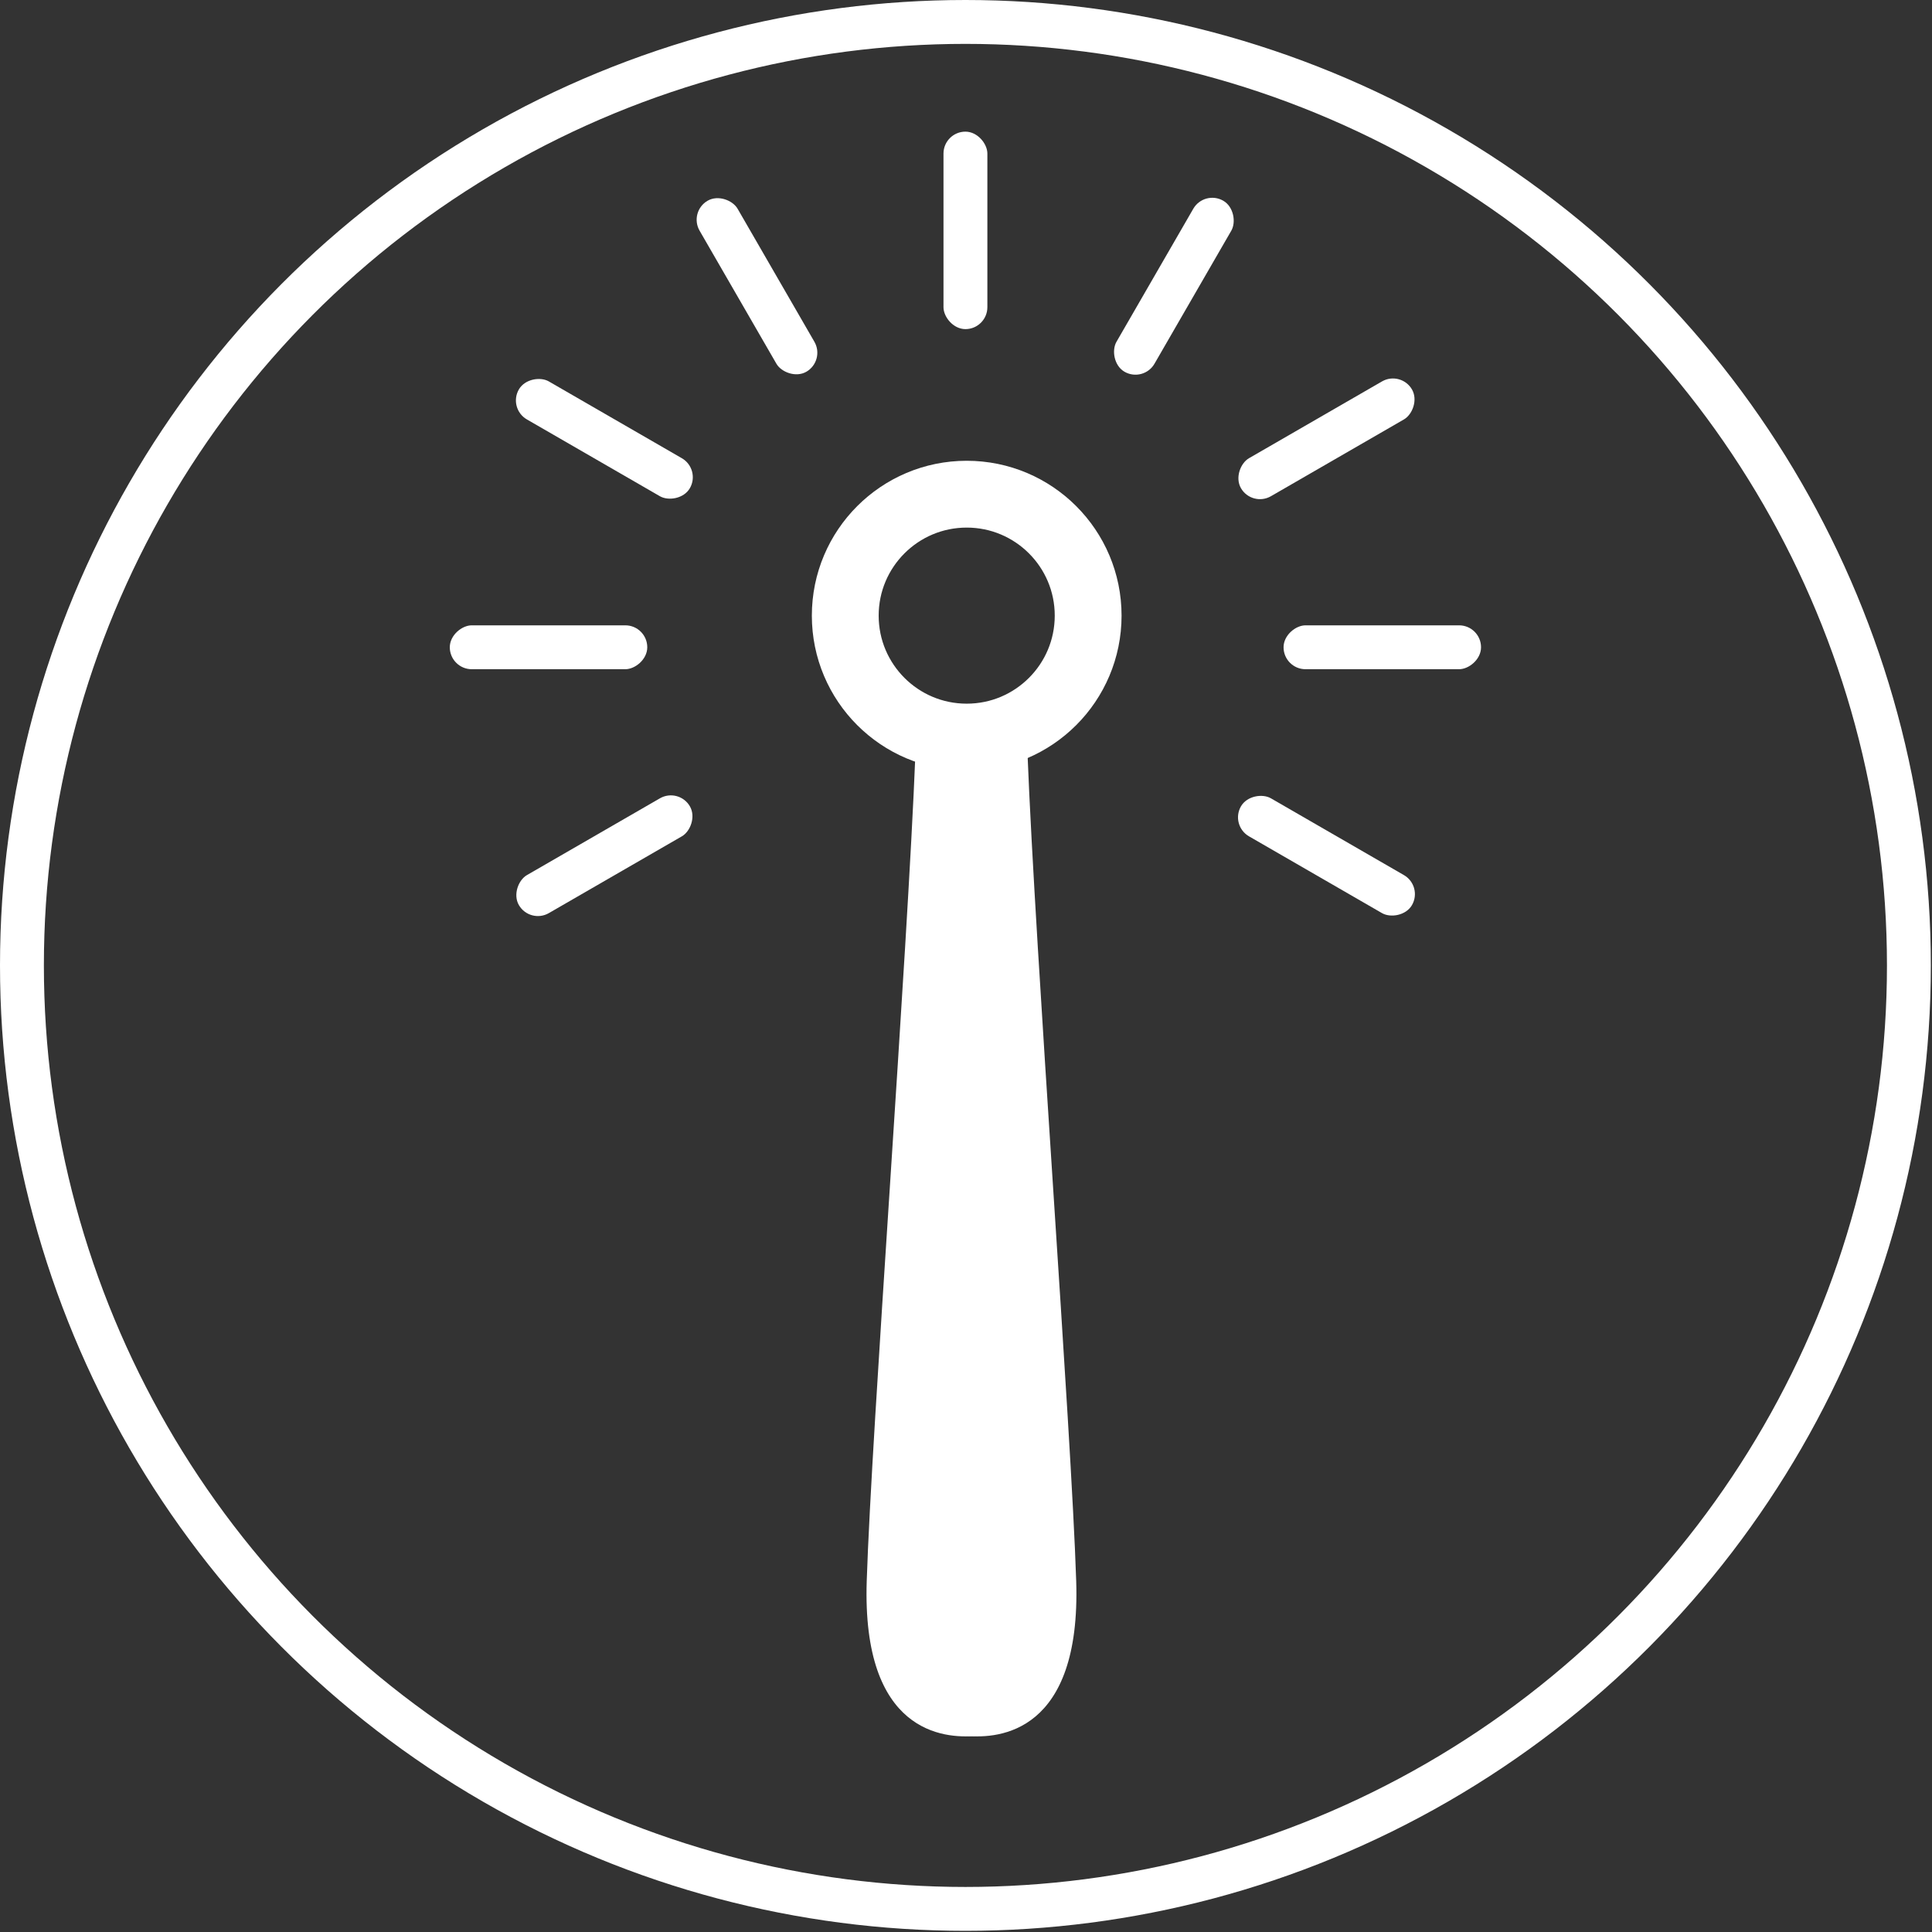 <svg xmlns="http://www.w3.org/2000/svg" fill="none" viewBox="0 0 230 230" height="230" width="230">
<rect x="0" y="0" width="230" height="230" fill="#333333" stroke="none"/>
<circle stroke-width="5.224" stroke="white" r="112.319" cy="114.931" cx="114.931"></circle>
<circle stroke-width="7.955" stroke="white" r="14.458" cy="73.289" cx="115.084"></circle>
<path fill="white" d="M116.194 206.653L116.194 89.555H108.986C108.024 113.906 103.757 170.192 103.181 188.24C102.604 206.288 112.35 207.011 116.194 206.653Z"></path>
<path fill="white" d="M115.106 206.653L115.106 89.555H122.315C123.276 113.906 127.543 170.192 128.12 188.24C128.697 206.288 118.951 207.011 115.106 206.653Z"></path>
<rect fill="white" rx="2.612" height="23.509" width="5.224" y="15.672" x="112.32"></rect>
<rect fill="white" transform="rotate(-90 53.547 79.668)" rx="2.612" height="23.509" width="5.224" y="79.668" x="53.547"></rect>
<rect fill="white" transform="rotate(-90 152.805 79.668)" rx="2.612" height="23.509" width="5.224" y="79.668" x="152.805"></rect>
<rect fill="white" transform="rotate(-120 63.078 110.01)" rx="2.612" height="23.509" width="5.224" y="110.01" x="63.078"></rect>
<rect fill="white" transform="rotate(-120 149.039 60.38)" rx="2.612" height="23.509" width="5.224" y="60.38" x="149.039"></rect>
<rect fill="white" transform="rotate(-150 136.133 45.562)" rx="2.612" height="23.509" width="5.224" y="45.562" x="136.133"></rect>
<rect fill="white" transform="rotate(150 98.258 42.949)" rx="2.612" height="23.509" width="5.224" y="42.949" x="98.258"></rect>
<rect fill="white" transform="rotate(120 169.398 105.486)" rx="2.612" height="23.509" width="5.224" y="105.486" x="169.398"></rect>
<rect fill="white" transform="rotate(120 83.434 55.856)" rx="2.612" height="23.509" width="5.224" y="55.856" x="83.434"></rect>
</svg>

